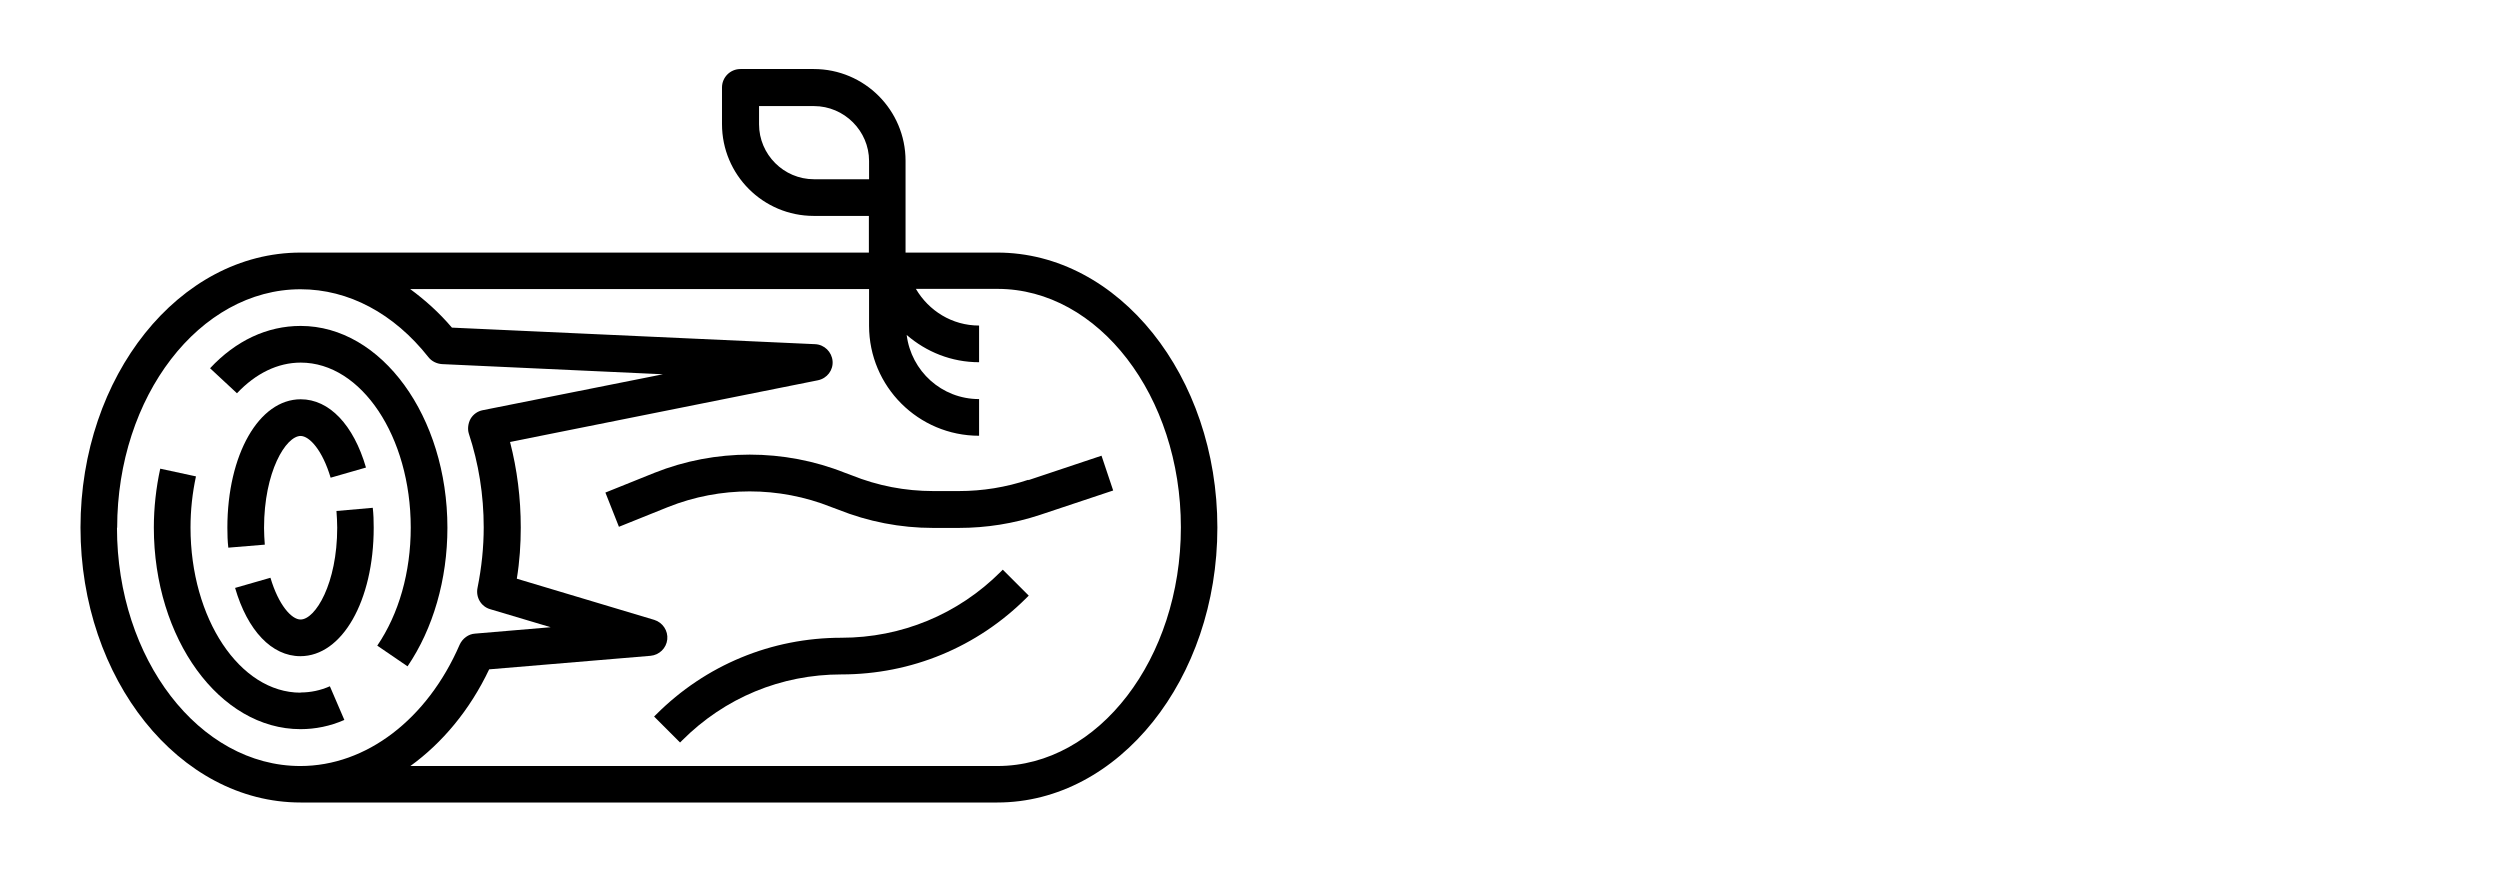 <?xml version="1.0" encoding="UTF-8"?>
<svg xmlns="http://www.w3.org/2000/svg" xmlns:xlink="http://www.w3.org/1999/xlink" id="Calque_1" data-name="Calque 1" viewBox="0 0 132.93 46.23" width="129" height="45">
  <defs>
    <style>
      .cls-1 {
        fill: none;
      }

      .cls-2 {
        clip-path: url(#clippath);
      }
    </style>
    <clipPath id="clippath">
      <rect class="cls-1" x="4.01" y="3.61" width="61" height="39"/>
    </clipPath>
  </defs>
  <g class="cls-2">
    <g>
      <path d="M53.03,13.36h-4.88v-4.88c0-2.69-2.18-4.88-4.88-4.88h-3.9c-.54,0-.98.44-.98.98v1.95c0,2.69,2.18,4.88,4.88,4.88h2.93v1.95H15.98c-6.45,0-11.7,6.56-11.7,14.62s5.25,14.62,11.7,14.62h37.05c6.45,0,11.7-6.56,11.7-14.62s-5.25-14.62-11.7-14.62ZM40.36,6.54v-.97h2.92c1.61,0,2.93,1.32,2.93,2.92v.97h-2.93c-1.61,0-2.92-1.32-2.92-2.92ZM6.23,27.99c0-6.98,4.38-12.68,9.75-12.68,2.55,0,4.96,1.28,6.8,3.61.17.22.44.35.72.37l11.75.54-9.58,1.91c-.27.05-.51.22-.65.46-.13.24-.17.54-.09.79.52,1.58.79,3.25.79,4.98,0,1.05-.11,2.13-.33,3.22-.1.5.19.99.67,1.13l3.22.96-4.02.34c-.35.02-.67.26-.82.59-1.72,3.97-4.97,6.45-8.47,6.45-5.37,0-9.75-5.69-9.75-12.67ZM53.03,40.66h-31.21c1.69-1.22,3.16-2.97,4.19-5.14l8.58-.72c.46-.04.84-.4.89-.87.05-.46-.24-.9-.69-1.04l-7.31-2.19c.15-.91.21-1.83.21-2.72,0-1.56-.19-3.08-.57-4.55l16.37-3.28c.49-.1.82-.54.78-1.02-.04-.49-.44-.88-.93-.9l-19.31-.88c-.68-.8-1.43-1.47-2.22-2.05h24.4v1.95c0,3.23,2.62,5.85,5.85,5.85v-1.95c-1.99,0-3.61-1.49-3.85-3.41,1.04.9,2.38,1.45,3.85,1.45v-1.95c-1.44,0-2.68-.79-3.36-1.95h4.34c5.37,0,9.75,5.69,9.75,12.68s-4.38,12.69-9.75,12.69Z"/>
      <path d="M17.89,27.1c.02.29.04.58.04.89,0,2.97-1.16,4.88-1.95,4.88-.48,0-1.17-.77-1.6-2.22l-1.88.54c.66,2.27,1.95,3.63,3.47,3.63,2.22,0,3.9-2.94,3.9-6.83,0-.37-.01-.71-.05-1.06l-1.94.17Z"/>
      <path d="M15.98,23.11c.48,0,1.17.77,1.6,2.22l1.88-.54c-.66-2.27-1.95-3.63-3.47-3.63-2.22,0-3.9,2.94-3.9,6.83,0,.37.01.71.05,1.06l1.94-.16c-.02-.29-.04-.58-.04-.89,0-2.99,1.16-4.89,1.95-4.89Z"/>
      <path d="M15.98,36.76c-3.23,0-5.85-3.94-5.85-8.78,0-.93.1-1.84.29-2.72l-1.9-.41c-.22,1.01-.34,2.07-.34,3.13,0,5.91,3.5,10.72,7.8,10.72.79,0,1.58-.16,2.33-.49l-.77-1.79c-.5.22-1.02.33-1.56.33Z"/>
      <path d="M15.98,17.26c-1.77,0-3.44.78-4.81,2.25l1.43,1.33c1-1.06,2.17-1.63,3.39-1.63,3.23,0,5.85,3.94,5.85,8.77,0,2.38-.63,4.59-1.78,6.28l1.61,1.1c1.36-2,2.12-4.62,2.12-7.37,0-5.91-3.5-10.73-7.8-10.73Z"/>
      <path d="M53.21,30.33c-2.27,2.27-5.28,3.51-8.47,3.51-3.72,0-7.22,1.45-9.85,4.08l-.11.11,1.38,1.38.11-.11c2.27-2.27,5.26-3.51,8.47-3.51,3.72,0,7.22-1.45,9.85-4.08l.11-.11-1.38-1.38-.11.11Z"/>
      <path d="M54.68,25.44c-1.19.4-2.44.6-3.69.6h-1.37c-1.49,0-2.95-.28-4.34-.84l-.35-.13c-3.24-1.29-6.89-1.29-10.13,0l-2.61,1.05.72,1.82,2.61-1.05c2.78-1.11,5.9-1.11,8.68,0l.35.13c1.62.65,3.33.98,5.06.98h1.37c1.46,0,2.92-.23,4.31-.69l3.9-1.3-.62-1.85-3.89,1.3Z"/>
    </g>
  </g>
</svg>
